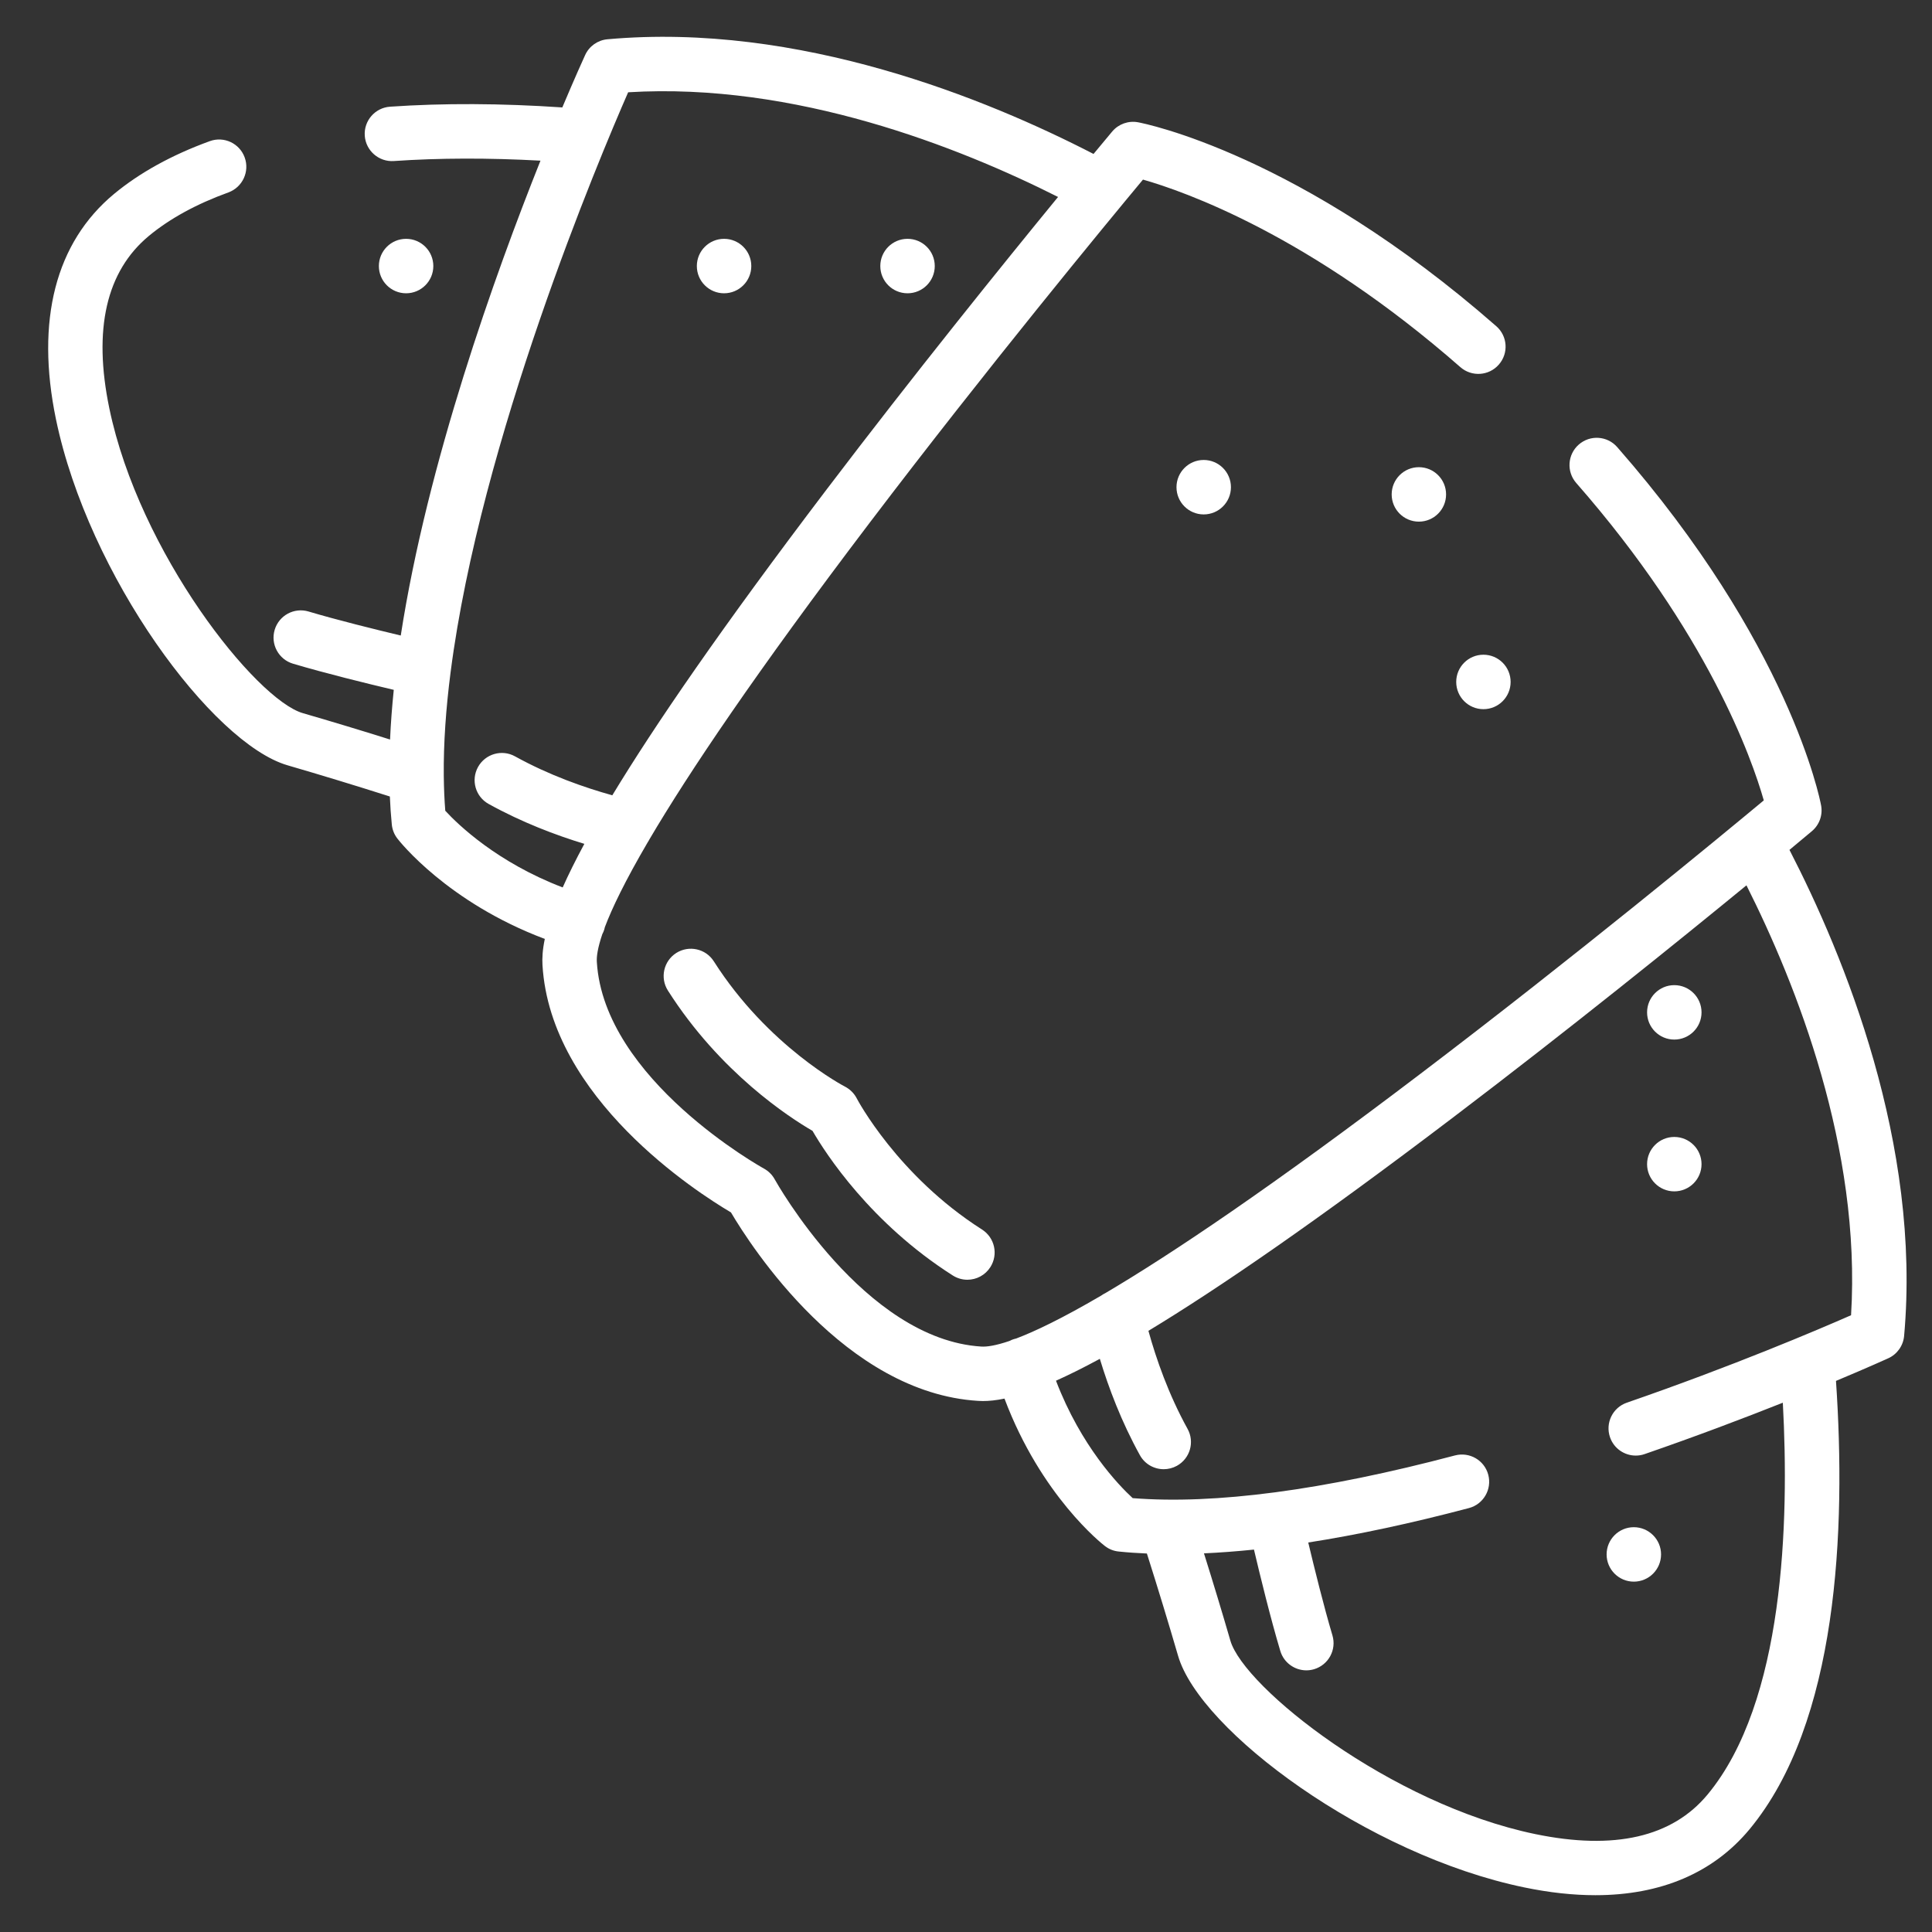 <?xml version="1.0" encoding="utf-8"?>
<!-- Generator: Adobe Illustrator 16.0.0, SVG Export Plug-In . SVG Version: 6.00 Build 0)  -->
<!DOCTYPE svg PUBLIC "-//W3C//DTD SVG 1.1//EN" "http://www.w3.org/Graphics/SVG/1.1/DTD/svg11.dtd">
<svg version="1.1" id="Layer_1" xmlns="http://www.w3.org/2000/svg" xmlns:xlink="http://www.w3.org/1999/xlink" x="0px" y="0px"
	 width="76px" height="76px" viewBox="0 0 76 76" enable-background="new 0 0 76 76" xml:space="preserve">
<rect x="0" y="0" width="76" height="76" fill="#333333" stroke="none"/>
<g>
	<path fill="#FFFFFF" d="M48.422,19.165c0,0.592-0.48,1.071-1.072,1.071c-0.59,0-1.07-0.479-1.07-1.071
		c0-0.591,0.48-1.071,1.07-1.071C47.941,18.094,48.422,18.574,48.422,19.165L48.422,19.165z M48.422,19.165"/>
	<path fill="#FFFFFF" d="M29.554,10.466c0,0.591-0.479,1.071-1.071,1.071c-0.591,0-1.071-0.479-1.071-1.071
		c0-0.592,0.48-1.071,1.071-1.071C29.075,9.395,29.554,9.874,29.554,10.466L29.554,10.466z M29.554,10.466"/>
	<path fill="#FFFFFF" d="M17.046,10.466c0,0.591-0.48,1.071-1.071,1.071c-0.591,0-1.071-0.479-1.071-1.071
		c0-0.592,0.48-1.071,1.071-1.071C16.566,9.395,17.046,9.874,17.046,10.466L17.046,10.466z M17.046,10.466"/>
	<path fill="#FFFFFF" d="M56.885,19.449c0,0.592-0.479,1.071-1.07,1.071s-1.07-0.479-1.07-1.071c0-0.591,0.479-1.071,1.07-1.071
		S56.885,18.858,56.885,19.449L56.885,19.449z M56.885,19.449"/>
	<path fill="#FFFFFF" d="M59.424,26.826c0,0.591-0.479,1.071-1.07,1.071s-1.07-0.479-1.07-1.071s0.479-1.071,1.07-1.071
		S59.424,26.234,59.424,26.826L59.424,26.826z M59.424,26.826"/>
	<path fill="#FFFFFF" d="M66.934,39.824c0,0.592-0.48,1.07-1.072,1.07c-0.59,0-1.07-0.479-1.07-1.07s0.48-1.071,1.07-1.071
		C66.453,38.753,66.934,39.232,66.934,39.824L66.934,39.824z M66.934,39.824"/>
	<path fill="#FFFFFF" d="M66.934,45.795c0,0.592-0.48,1.07-1.072,1.07c-0.59,0-1.07-0.479-1.07-1.07s0.48-1.07,1.07-1.07
		C66.453,44.725,66.934,45.203,66.934,45.795L66.934,45.795z M66.934,45.795"/>
	<path fill="#FFFFFF" d="M65.342,61.146c0,0.592-0.48,1.072-1.072,1.072c-0.59,0-1.07-0.48-1.07-1.072c0-0.59,0.48-1.07,1.07-1.07
		C64.861,60.076,65.342,60.557,65.342,61.146L65.342,61.146z M65.342,61.146"/>
	<g>
		<defs>
			<rect id="SVGID_1_" x="1.895" y="1.447" width="73.105" height="73.105"/>
		</defs>
		<clipPath id="SVGID_2_">
			<use xlink:href="#SVGID_1_"  overflow="visible"/>
		</clipPath>
		<path clip-path="url(#SVGID_2_)" fill="#FFFFFF" d="M36.771,10.466c0,0.591-0.479,1.071-1.071,1.071s-1.071-0.479-1.071-1.071
			c0-0.592,0.479-1.071,1.071-1.071S36.771,9.874,36.771,10.466L36.771,10.466z M36.771,10.466"/>
		<path clip-path="url(#SVGID_2_)" fill="#FFFFFF" d="M70.393,33.432c0.553-0.459,0.867-0.723,0.881-0.735
			c0.295-0.248,0.436-0.636,0.363-1.017c-0.047-0.256-1.25-6.366-8.021-14.093c-0.389-0.445-1.066-0.489-1.51-0.1
			c-0.445,0.39-0.49,1.066-0.102,1.511c5.178,5.909,6.91,10.839,7.379,12.487c-1.703,1.417-7.4,6.12-13.49,10.743
			c-5.877,4.465-9.799,7.098-12.41,8.639c-0.059,0.029-0.115,0.062-0.168,0.1c-1.538,0.9-2.607,1.41-3.348,1.689
			c-0.027,0.006-0.055,0.012-0.08,0.02c-0.064,0.02-0.125,0.045-0.182,0.076c-0.558,0.189-0.894,0.23-1.094,0.219
			c-4.622-0.279-8.099-6.514-8.133-6.574c-0.098-0.182-0.246-0.328-0.426-0.428c-0.062-0.033-6.295-3.494-6.574-8.131
			c-0.013-0.201,0.028-0.537,0.216-1.092c0.031-0.057,0.058-0.119,0.077-0.184c0.01-0.031,0.017-0.062,0.023-0.092
			c0.28-0.74,0.791-1.808,1.687-3.339c0.026-0.037,0.047-0.076,0.068-0.116c1.538-2.611,4.176-6.542,8.669-12.461
			c4.623-6.088,9.326-11.786,10.744-13.489c1.65,0.47,6.58,2.203,12.486,7.378c0.445,0.39,1.123,0.345,1.512-0.101
			c0.391-0.445,0.346-1.121-0.1-1.51C51.133,6.062,45.023,4.858,44.768,4.81C44.389,4.74,44,4.878,43.751,5.174
			c-0.013,0.014-0.275,0.328-0.734,0.882c-4.173-2.153-11.574-5.192-19.122-4.511c-0.383,0.035-0.718,0.271-0.877,0.621
			c-0.066,0.143-0.401,0.882-0.898,2.06c-2.405-0.163-4.683-0.173-6.776-0.029c-0.591,0.041-1.036,0.553-0.995,1.143
			c0.041,0.589,0.555,1.035,1.142,0.995c1.789-0.123,3.726-0.127,5.77-0.015c-1.792,4.486-4.446,11.887-5.496,18.68
			c-1.014-0.242-2.507-0.611-3.628-0.945c-0.566-0.169-1.163,0.154-1.332,0.721c-0.169,0.566,0.154,1.163,0.721,1.332
			c1.266,0.377,2.935,0.786,3.964,1.029c-0.068,0.662-0.118,1.315-0.146,1.954c-1.167-0.367-2.301-0.709-3.433-1.038
			c-1.843-0.536-6.431-6.298-7.611-11.993c-0.644-3.108-0.121-5.39,1.558-6.781c0.819-0.679,1.871-1.255,3.128-1.71
			C9.54,7.364,9.828,6.75,9.625,6.193C9.424,5.638,8.811,5.35,8.254,5.552C6.765,6.093,5.499,6.791,4.49,7.626
			c-2.303,1.909-3.094,4.974-2.289,8.865c1.281,6.174,6.161,12.756,9.111,13.614c1.321,0.385,2.645,0.788,4.024,1.227
			c0.016,0.375,0.041,0.744,0.077,1.105c0.02,0.199,0.095,0.39,0.218,0.548c0.085,0.11,1.97,2.509,5.8,3.95
			c-0.09,0.43-0.107,0.76-0.091,1.031c0.314,5.237,6.067,8.932,7.414,9.727c0.796,1.348,4.492,7.1,9.729,7.414
			c0.059,0.004,0.119,0.006,0.184,0.006c0.234,0,0.511-0.025,0.847-0.096c1.441,3.83,3.839,5.715,3.95,5.799
			c0.158,0.123,0.348,0.199,0.547,0.217c0.357,0.037,0.726,0.062,1.105,0.078c0.436,1.373,0.848,2.725,1.227,4.025
			c0.857,2.949,7.439,7.83,13.615,9.109c0.988,0.205,1.924,0.307,2.799,0.307c2.574,0,4.641-0.877,6.066-2.594
			c3.477-4.197,3.801-11.752,3.4-17.637c1.283-0.537,2.041-0.883,2.059-0.891c0.35-0.16,0.586-0.496,0.621-0.877
			C75.584,45.006,72.545,37.603,70.393,33.432L70.393,33.432z M22.135,34.909c-2.575-0.983-4.113-2.466-4.619-3.016
			c-0.034-0.432-0.053-0.876-0.058-1.331c0-0.014-0.001-0.027-0.001-0.04c-0.013-1.289,0.086-2.664,0.269-4.084
			c0-0.002,0.001-0.003,0.001-0.005c1.176-9.13,5.837-20.185,6.983-22.803c6.567-0.401,13.024,2.16,16.911,4.118
			c-2.154,2.628-5.65,6.958-9.103,11.505c-4.132,5.441-6.766,9.282-8.431,12.032c-1.096-0.305-2.48-0.787-3.827-1.532
			c-0.518-0.287-1.169-0.098-1.456,0.419c-0.286,0.518-0.099,1.169,0.419,1.454c1.309,0.725,2.64,1.227,3.764,1.569
			C22.637,33.844,22.357,34.411,22.135,34.909L22.135,34.909z M72.816,51.738c-1.297,0.57-4.666,2.004-8.818,3.439
			c-0.561,0.193-0.857,0.803-0.664,1.361c0.152,0.443,0.568,0.721,1.012,0.721c0.117,0,0.234-0.018,0.35-0.059
			c2.047-0.707,3.908-1.414,5.436-2.021c0.256,4.709,0.053,11.779-2.959,15.412c-1.391,1.678-3.672,2.201-6.781,1.557
			c-5.695-1.18-11.457-5.768-11.992-7.609c-0.324-1.115-0.672-2.266-1.039-3.434c0.631-0.029,1.287-0.078,1.967-0.148
			c0.242,1.027,0.654,2.711,1.035,3.984c0.137,0.465,0.564,0.766,1.025,0.766c0.102,0,0.203-0.014,0.307-0.045
			c0.566-0.17,0.889-0.766,0.719-1.332c-0.336-1.129-0.709-2.639-0.951-3.652c1.943-0.303,4.051-0.754,6.32-1.354
			c0.572-0.15,0.912-0.738,0.762-1.309c-0.15-0.572-0.736-0.912-1.309-0.762c-5.182,1.371-9.443,1.936-12.679,1.68
			c-0.554-0.51-2.034-2.047-3.017-4.619c0.5-0.225,1.07-0.506,1.725-0.861c0.343,1.133,0.846,2.471,1.575,3.789
			c0.194,0.354,0.56,0.553,0.937,0.553c0.176,0,0.354-0.043,0.518-0.133c0.52-0.287,0.707-0.938,0.42-1.455
			c-0.75-1.359-1.234-2.752-1.539-3.855c2.75-1.664,6.588-4.295,12.021-8.422c4.547-3.451,8.875-6.948,11.504-9.103
			C70.658,38.714,73.221,45.17,72.816,51.738L72.816,51.738z M72.816,51.738"/>
	</g>
	<path fill="#FFFFFF" d="M38.631,48.367c-3.325-2.117-4.914-5.129-4.928-5.158c-0.103-0.199-0.265-0.361-0.465-0.465
		c-0.03-0.014-3.025-1.576-5.157-4.926c-0.317-0.5-0.979-0.646-1.479-0.33c-0.498,0.318-0.646,0.98-0.328,1.479
		c2.052,3.227,4.785,4.995,5.688,5.518c0.524,0.904,2.292,3.637,5.518,5.689c0.178,0.113,0.377,0.168,0.574,0.168
		c0.354,0,0.7-0.176,0.904-0.496C39.277,49.346,39.13,48.686,38.631,48.367L38.631,48.367z M38.631,48.367"/>
</g>
</svg>
